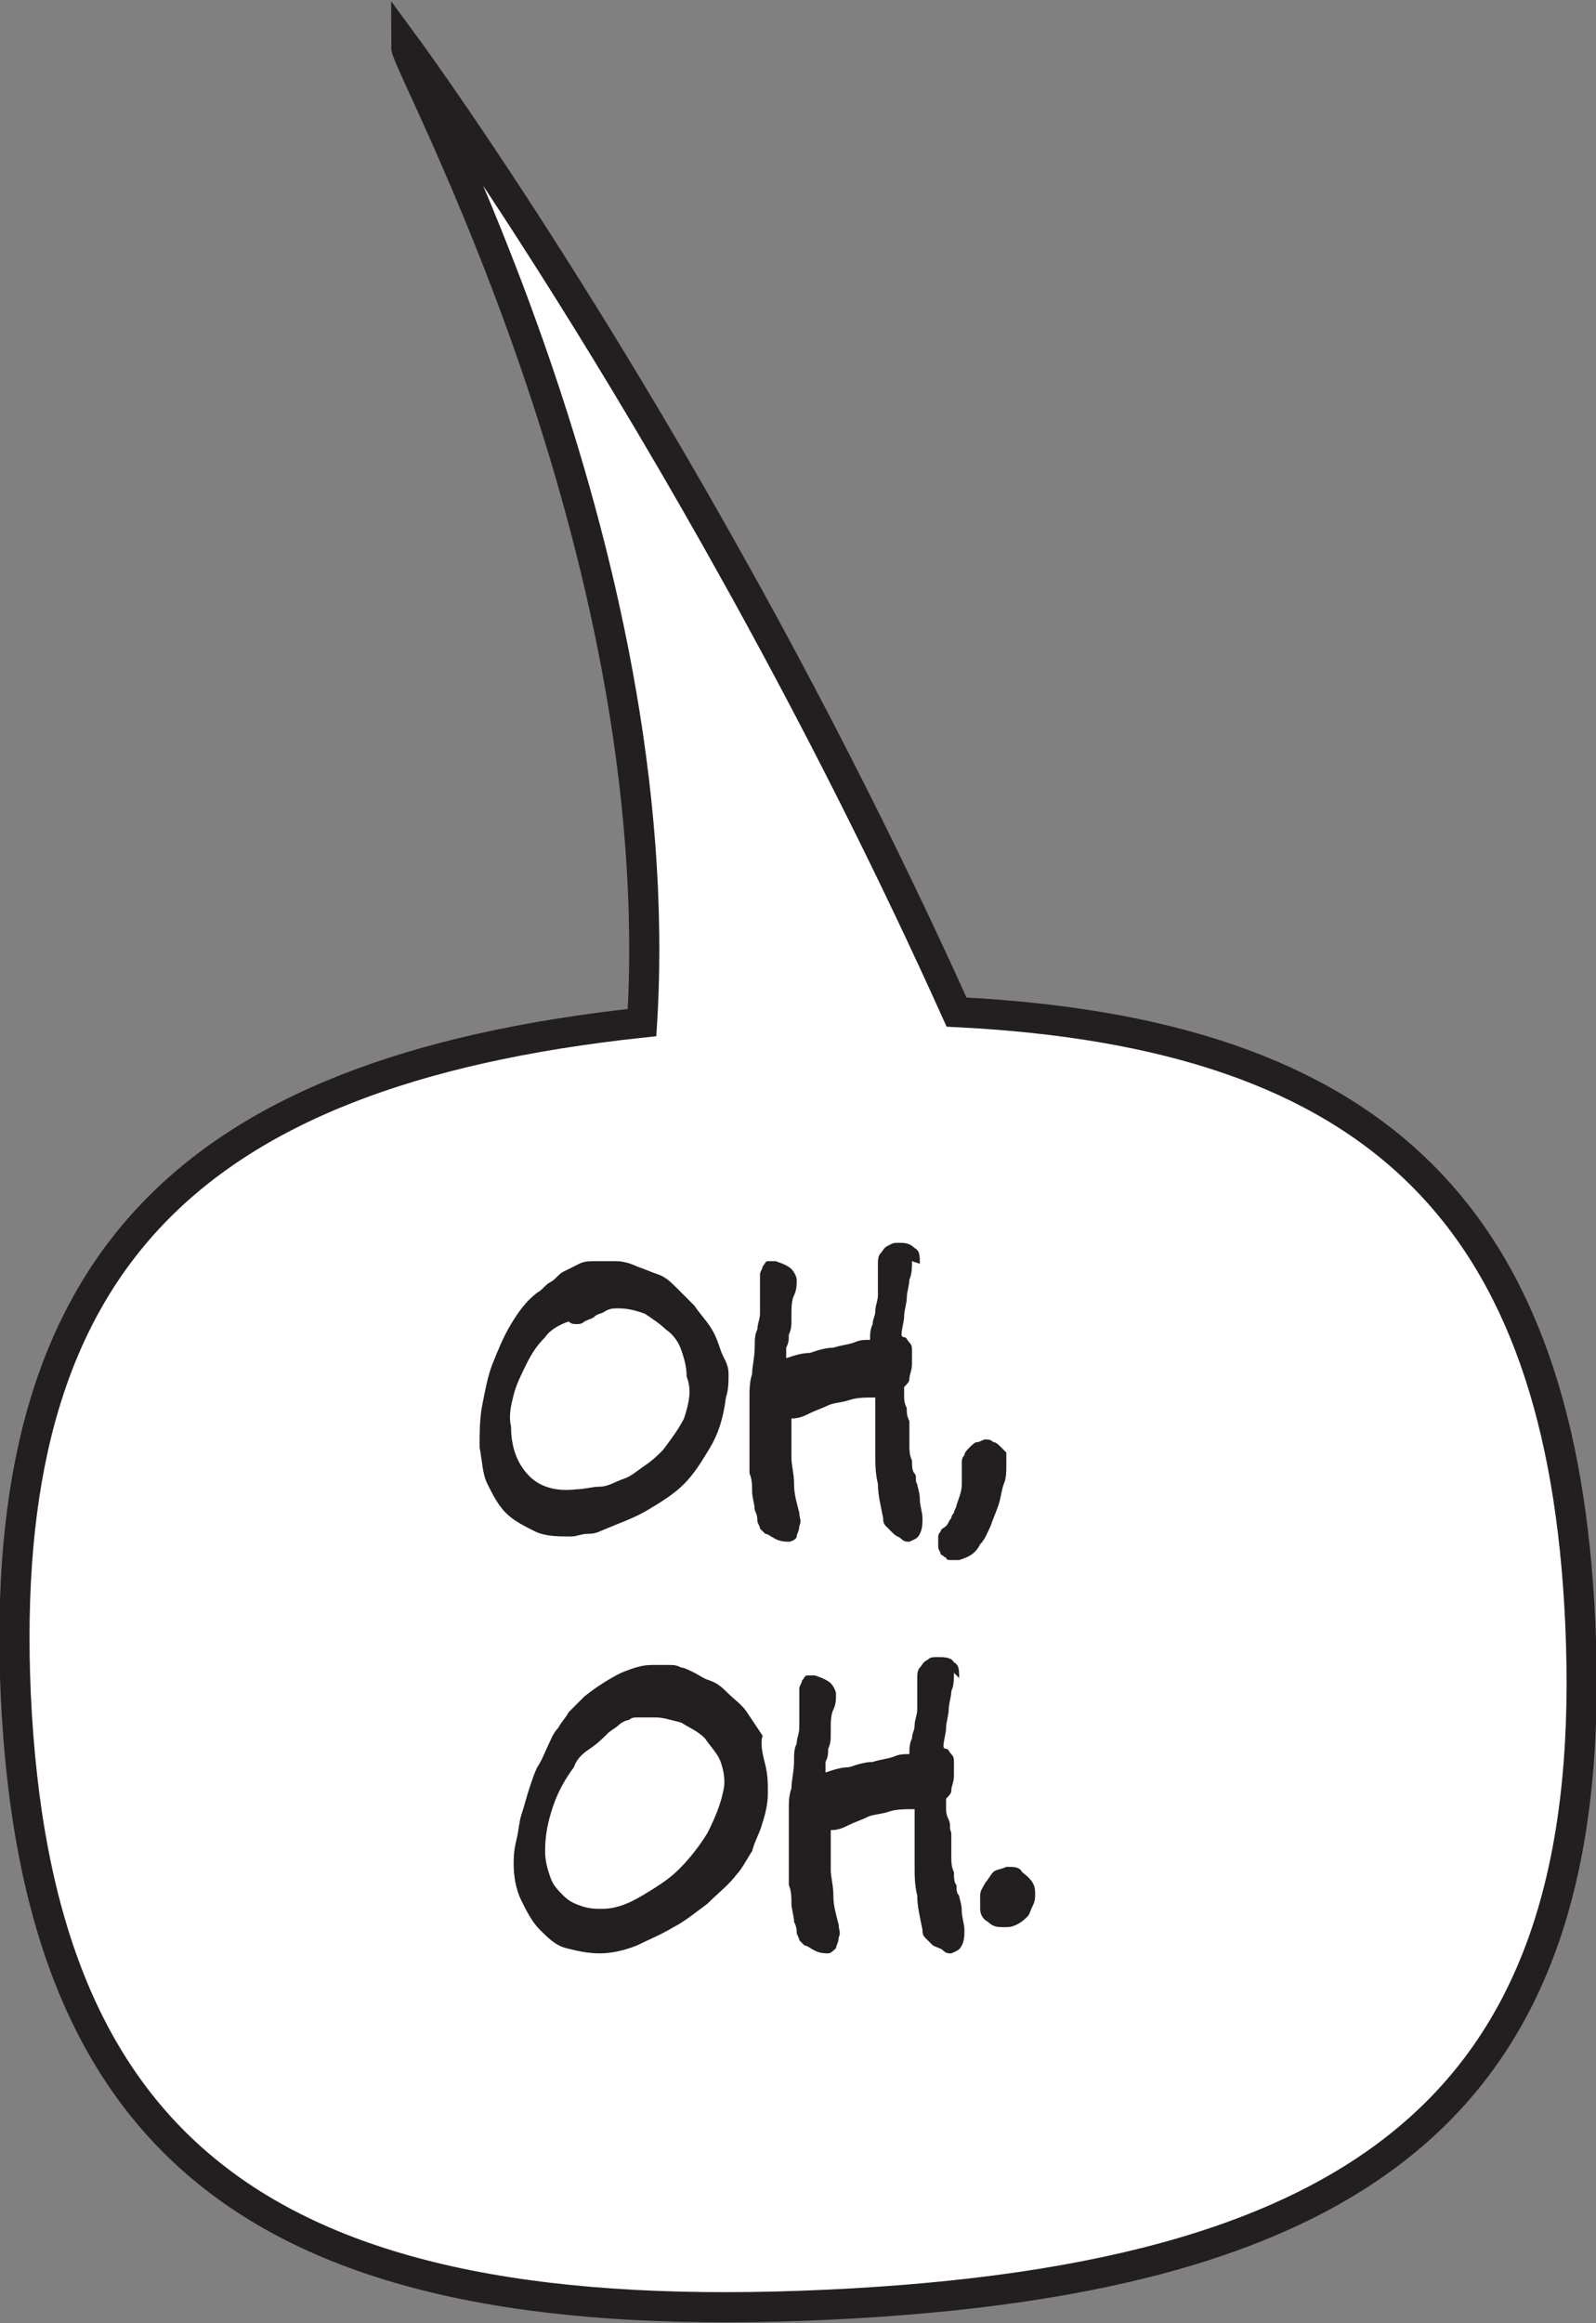 <?xml version="1.0" encoding="utf-8"?>
<!-- Generator: Adobe Illustrator 18.1.1, SVG Export Plug-In . SVG Version: 6.00 Build 0)  -->
<svg version="1.2" baseProfile="tiny" id="Ebene_1" xmlns="http://www.w3.org/2000/svg" xmlns:xlink="http://www.w3.org/1999/xlink"
	 x="0px" y="0px" width="60.9px" height="88.6px" viewBox="0 0 60.9 88.6" xml:space="preserve">
<rect x="0" y="0" width="60.9" height="88.6" fill="#808080" stroke="none"/>
<g>
	<g>
		<path fill="#FFFFFF" d="M60.3,61.9c-0.7-15.5-7.7-22.5-23.8-23.3c-9.6-21.3-21-36.8-21-36.8c0,0.7,10.1,19,9,37.2
			C6.8,40.9-0.1,48.5,0.6,64.6c0.8,17.6,9.7,24.3,31,23.3C52.9,86.9,61.1,79.5,60.3,61.9z"/>
	</g>
	<g>
		<path fill="none" stroke="#231F20" stroke-width="1.15" d="M60.3,61.9c-0.7-15.5-7.7-22.5-23.8-23.3c-9.6-21.3-21-36.8-21-36.8
			c0,0.7,10.1,19,9,37.2C6.8,40.9-0.1,48.5,0.6,64.6c0.8,17.6,9.7,24.3,31,23.3C52.9,86.9,61.1,79.5,60.3,61.9z"/>
	</g>
</g>
<g>
	<path fill="#231F20" d="M27.8,52.4c0,0.3,0,0.6-0.1,0.9c-0.1,0.8-0.3,1.4-0.6,1.9c-0.3,0.5-0.6,1-1,1.4c-0.4,0.4-0.9,0.7-1.4,1
		c-0.5,0.3-1.1,0.5-1.8,0.8c-0.2,0.1-0.4,0.1-0.5,0.1c-0.2,0-0.4,0.1-0.6,0.1c-0.5,0-1,0-1.4-0.2c-0.4-0.2-0.8-0.4-1.1-0.7
		c-0.3-0.3-0.5-0.7-0.7-1.1c-0.2-0.4-0.2-0.9-0.3-1.4c0-0.5,0-1.1,0.1-1.6s0.2-1.1,0.4-1.6c0.2-0.5,0.4-1,0.7-1.5
		c0.3-0.5,0.6-0.9,1-1.2c0.2-0.1,0.3-0.3,0.5-0.4c0.2-0.1,0.3-0.3,0.5-0.4c0.2-0.1,0.4-0.2,0.6-0.3c0.2-0.1,0.4-0.1,0.6-0.1
		c0.3,0,0.5,0,0.8,0c0.3,0,0.6,0.1,0.8,0.2c0.3,0.1,0.5,0.2,0.8,0.3c0.3,0.1,0.5,0.3,0.7,0.5c0.2,0.2,0.5,0.5,0.7,0.7
		c0.2,0.3,0.4,0.5,0.6,0.8c0.2,0.3,0.3,0.6,0.4,0.9S27.8,52,27.8,52.4L27.8,52.4z M26.2,52.5c0-0.4-0.1-0.7-0.2-1
		c-0.1-0.3-0.3-0.6-0.6-0.8c-0.2-0.2-0.5-0.4-0.8-0.6c-0.3-0.1-0.6-0.2-1-0.2c-0.2,0-0.3,0-0.5,0.1c-0.1,0.1-0.3,0.1-0.4,0.2
		c-0.1,0.1-0.2,0.1-0.4,0.2c-0.1,0.1-0.2,0.1-0.3,0.1c-0.1,0-0.2,0-0.3-0.1c-0.3,0.1-0.7,0.3-0.9,0.6c-0.3,0.3-0.5,0.6-0.7,1
		c-0.2,0.4-0.4,0.8-0.5,1.2c-0.1,0.4-0.2,0.8-0.1,1.2c0,0.9,0.3,1.5,0.7,1.9c0.4,0.4,1,0.6,1.8,0.5c0.3,0,0.6-0.1,0.9-0.1
		s0.6-0.2,0.9-0.3c0.3-0.1,0.5-0.3,0.8-0.5c0.3-0.2,0.5-0.4,0.7-0.6c0.3-0.4,0.6-0.8,0.8-1.2C26.3,53.5,26.4,53,26.2,52.5L26.2,52.5
		z"/>
	<path fill="#231F20" d="M34.8,48.1c0,0.2,0,0.5-0.1,0.7c0,0.2-0.1,0.5-0.1,0.7c0,0.2-0.1,0.5-0.1,0.7c0,0.2-0.1,0.5-0.1,0.7
		c0,0,0,0.1,0.1,0.1c0.1,0,0.1,0.1,0.2,0.2s0.1,0.2,0.1,0.3c0,0.1,0,0.3,0,0.5c0,0.3-0.1,0.4-0.1,0.6c0,0.1-0.1,0.2-0.2,0.3
		c0,0.1,0,0.2,0,0.3c0,0.2,0,0.3,0.1,0.5c0,0.2,0,0.3,0.1,0.5c0,0.2,0,0.3,0,0.3c0,0.2,0,0.4,0,0.6c0,0.2,0,0.4,0.1,0.6
		c0,0.2,0,0.4,0.1,0.5s0,0.3,0.1,0.4c0,0.1,0.1,0.3,0.1,0.6c0,0.2,0.1,0.5,0.1,0.7s0,0.4-0.1,0.6c-0.1,0.2-0.2,0.2-0.4,0.3
		c-0.1,0-0.2,0-0.3-0.1c-0.1-0.1-0.2-0.1-0.3-0.2c-0.1-0.1-0.2-0.2-0.3-0.3s-0.1-0.2-0.1-0.3c-0.1-0.5-0.2-0.9-0.2-1.3
		c-0.1-0.4-0.1-0.8-0.1-1.1c0-0.4,0-0.7,0-1.1c0-0.4,0-0.7,0-1.1c-0.4,0-0.7,0-1,0.1c-0.3,0.1-0.6,0.1-0.8,0.2s-0.5,0.2-0.7,0.3
		c-0.2,0.1-0.4,0.2-0.7,0.2c0,0.1,0,0.3,0,0.6c0,0.2,0,0.6,0,0.9c0,0.3,0.1,0.6,0.1,1c0,0.4,0.1,0.7,0.2,1.1c0,0.2,0.1,0.3,0,0.5
		c0,0.2-0.1,0.3-0.1,0.4s-0.2,0.2-0.3,0.2c-0.1,0-0.3,0-0.5-0.1c-0.2-0.1-0.3-0.2-0.4-0.2c-0.1-0.1-0.1-0.1-0.2-0.2
		c0-0.1-0.1-0.2-0.1-0.3c0-0.1,0-0.2-0.1-0.4c0-0.2-0.1-0.5-0.1-0.7c0-0.2,0-0.5-0.1-0.7c0-0.2,0-0.5,0-0.7c0-0.2,0-0.4,0-0.6
		c0-0.3,0-0.6,0-0.9c0-0.2,0-0.5,0-0.8c0-0.2,0-0.5,0.1-0.8c0-0.3,0.1-0.6,0.1-1.1c0-0.2,0-0.4,0.1-0.6c0-0.2,0.1-0.4,0.1-0.6
		c0-0.2,0-0.4,0-0.6s0-0.4,0-0.6c0-0.1,0-0.2,0-0.3c0-0.1,0.1-0.2,0.1-0.3c0.1-0.1,0.1-0.2,0.2-0.2c0.1,0,0.2,0,0.3,0
		c0.3,0.1,0.5,0.2,0.6,0.3c0.1,0.1,0.2,0.3,0.2,0.4c0,0.2,0,0.4-0.1,0.6c-0.1,0.2-0.1,0.5-0.1,0.7c0,0.1,0,0.1,0,0.3
		c0,0.1,0,0.3-0.1,0.5c0,0.2,0,0.3-0.1,0.5c0,0.2,0,0.3,0,0.4c0.3-0.1,0.6-0.2,0.9-0.2c0.3-0.1,0.6-0.2,0.9-0.2
		c0.3-0.1,0.5-0.1,0.8-0.2c0.2-0.1,0.4-0.1,0.6-0.1c0-0.2,0-0.4,0.1-0.6c0-0.2,0.1-0.3,0.1-0.5c0-0.2,0.1-0.4,0.1-0.6
		c0-0.2,0-0.5,0-0.8c0-0.1,0-0.3,0-0.4c0-0.1,0-0.3,0.1-0.4c0.1-0.1,0.1-0.2,0.3-0.3s0.2-0.1,0.4-0.1c0.2,0,0.4,0,0.6,0.2
		c0.2,0.1,0.2,0.3,0.2,0.6L34.8,48.1z"/>
	<path fill="#231F20" d="M38.4,55.8c0,0.3,0,0.6-0.1,0.8c-0.1,0.3-0.1,0.5-0.2,0.8c-0.1,0.3-0.2,0.5-0.3,0.8
		c-0.1,0.2-0.2,0.5-0.4,0.7c-0.2,0.4-0.5,0.5-0.8,0.6c-0.1,0-0.2,0-0.3,0c-0.1,0-0.2,0-0.2-0.1c-0.1,0-0.1-0.1-0.2-0.1
		c0-0.1-0.1-0.2-0.1-0.3c0-0.2,0-0.3,0-0.4c0-0.1,0.1-0.2,0.1-0.2c0-0.1,0.1-0.1,0.2-0.2c0.1-0.1,0.1-0.2,0.2-0.3
		c0-0.1,0.1-0.2,0.1-0.2c0-0.1,0.1-0.2,0.1-0.3c0.1-0.3,0.2-0.5,0.2-0.8c0-0.3,0-0.5,0-0.8c0-0.1,0-0.2,0.1-0.3
		c0-0.1,0.1-0.2,0.2-0.3s0.2-0.2,0.3-0.2c0.1,0,0.2-0.1,0.3-0.1c0.1,0,0.2,0,0.3,0.1c0.1,0,0.2,0.1,0.3,0.2c0.1,0.1,0.2,0.2,0.2,0.2
		C38.4,55.6,38.4,55.7,38.4,55.8L38.4,55.8z"/>
	<path fill="#231F20" d="M29.2,67.3c0.1,0.4,0.1,0.7,0.1,1.1c0,0.4-0.1,0.8-0.2,1.1c-0.1,0.4-0.3,0.7-0.4,1.1
		c-0.2,0.3-0.4,0.7-0.6,0.9c-0.3,0.4-0.7,0.7-1.1,1.1c-0.4,0.3-0.9,0.7-1.3,0.9c-0.5,0.3-1,0.5-1.4,0.7c-0.5,0.2-1,0.3-1.4,0.3
		c-0.5,0-0.9-0.1-1.3-0.2s-0.7-0.4-1-0.7c-0.3-0.3-0.5-0.7-0.7-1.1c-0.2-0.4-0.3-0.9-0.3-1.4c0-0.2,0-0.5,0.1-0.9s0.1-0.7,0.2-1
		c0.1-0.3,0.2-0.7,0.3-1c0.1-0.3,0.2-0.6,0.3-0.8c0.2-0.3,0.3-0.6,0.4-0.8c0.1-0.2,0.2-0.5,0.4-0.7c0.1-0.2,0.3-0.4,0.4-0.6
		c0.2-0.2,0.4-0.4,0.6-0.6c0.5-0.4,1-0.7,1.4-0.9c0.5-0.2,0.8-0.3,1.2-0.3c0.2,0,0.4,0,0.6,0c0.2,0,0.3,0,0.5,0.1
		c0.1,0,0.3,0.1,0.5,0.2c0.2,0.1,0.3,0.2,0.6,0.3c0.3,0.1,0.5,0.3,0.7,0.5c0.2,0.2,0.5,0.4,0.7,0.7c0.2,0.3,0.4,0.6,0.6,0.9
		C29,66.5,29.1,66.9,29.2,67.3L29.2,67.3z M27.6,68.3c0.1-0.4,0-0.8-0.1-1.1s-0.4-0.6-0.6-0.9c-0.3-0.3-0.6-0.4-0.9-0.6
		c-0.4-0.1-0.7-0.2-1-0.2c-0.2,0-0.4,0-0.6,0c-0.2,0-0.3,0-0.4,0.1c-0.1,0-0.3,0.1-0.4,0.2c-0.1,0.1-0.3,0.2-0.4,0.3
		c-0.2,0.2-0.4,0.4-0.7,0.6c-0.3,0.2-0.5,0.4-0.6,0.7c-0.3,0.4-0.6,0.9-0.8,1.5s-0.3,1.1-0.3,1.7c0,0.4,0.1,0.7,0.2,1
		c0.1,0.3,0.3,0.5,0.5,0.7c0.2,0.2,0.4,0.3,0.7,0.4c0.3,0.1,0.5,0.1,0.8,0.1c0.5,0,1-0.2,1.5-0.5c0.5-0.3,1-0.6,1.4-1
		c0.4-0.4,0.8-0.9,1.1-1.4C27.3,69.3,27.5,68.8,27.6,68.3L27.6,68.3z"/>
	<path fill="#231F20" d="M36.4,63.8c0,0.2,0,0.5-0.1,0.7c0,0.2-0.1,0.5-0.1,0.7c0,0.2-0.1,0.5-0.1,0.7c0,0.2-0.1,0.5-0.1,0.7
		c0,0,0,0.1,0.1,0.1s0.1,0.1,0.2,0.2c0.1,0.1,0.1,0.2,0.1,0.3c0,0.1,0,0.3,0,0.5c0,0.3-0.1,0.4-0.1,0.6c0,0.1-0.1,0.2-0.2,0.3
		c0,0.1,0,0.2,0,0.3c0,0.2,0,0.3,0.1,0.5s0,0.3,0.1,0.5c0,0.2,0,0.3,0,0.3c0,0.2,0,0.4,0,0.6c0,0.2,0,0.4,0.1,0.6
		c0,0.2,0,0.4,0.1,0.5c0,0.2,0,0.3,0.1,0.4c0,0.1,0.1,0.3,0.1,0.6c0,0.2,0.1,0.5,0.1,0.7c0,0.2,0,0.4-0.1,0.6
		c-0.1,0.2-0.2,0.2-0.4,0.3c-0.1,0-0.2,0-0.3-0.1c-0.1-0.1-0.2-0.1-0.4-0.2c-0.1-0.1-0.2-0.2-0.3-0.3c-0.1-0.1-0.1-0.2-0.1-0.3
		c-0.1-0.5-0.2-0.9-0.2-1.3c-0.1-0.4-0.1-0.8-0.1-1.1c0-0.4,0-0.7,0-1.1c0-0.4,0-0.7,0-1.1c-0.4,0-0.7,0-1,0.1s-0.6,0.1-0.8,0.2
		c-0.2,0.1-0.5,0.2-0.7,0.3c-0.2,0.1-0.4,0.2-0.7,0.2c0,0.1,0,0.3,0,0.6c0,0.2,0,0.6,0,0.9c0,0.3,0.1,0.6,0.1,1
		c0,0.4,0.1,0.7,0.2,1.1c0,0.2,0.1,0.3,0,0.5c0,0.2-0.1,0.3-0.1,0.4c-0.1,0.1-0.2,0.2-0.3,0.2c-0.1,0-0.3,0-0.5-0.1
		c-0.2-0.1-0.3-0.2-0.4-0.2c-0.1-0.1-0.1-0.1-0.2-0.2c0-0.1-0.1-0.2-0.1-0.3s0-0.2-0.1-0.4c0-0.2-0.1-0.5-0.1-0.7s0-0.5-0.1-0.7
		c0-0.2,0-0.5,0-0.7c0-0.2,0-0.4,0-0.6c0-0.3,0-0.6,0-0.9c0-0.2,0-0.5,0-0.7c0-0.3,0-0.5,0.1-0.8c0-0.3,0.1-0.6,0.1-1.1
		c0-0.2,0-0.4,0.1-0.6c0-0.2,0.1-0.4,0.1-0.6c0-0.2,0-0.4,0-0.6c0-0.2,0-0.4,0-0.6c0-0.1,0-0.2,0-0.3c0-0.1,0.1-0.2,0.1-0.3
		c0.1-0.1,0.1-0.2,0.2-0.2s0.2,0,0.3,0c0.3,0.1,0.5,0.2,0.6,0.3c0.1,0.1,0.2,0.3,0.2,0.4c0,0.2,0,0.4-0.1,0.6
		c-0.1,0.2-0.1,0.5-0.1,0.7c0,0.1,0,0.1,0,0.3c0,0.1,0,0.3-0.1,0.5c0,0.2,0,0.3-0.1,0.5c0,0.2,0,0.3,0,0.4c0.3-0.1,0.6-0.2,0.9-0.2
		c0.3-0.1,0.6-0.2,0.9-0.2c0.3-0.1,0.5-0.1,0.8-0.2c0.2-0.1,0.4-0.1,0.6-0.1c0-0.2,0-0.4,0.1-0.6c0-0.2,0.1-0.3,0.1-0.5
		c0-0.2,0.1-0.4,0.1-0.6c0-0.2,0-0.5,0-0.8c0-0.1,0-0.3,0-0.4c0-0.1,0-0.3,0.1-0.4c0.1-0.1,0.1-0.2,0.3-0.3c0.1-0.1,0.2-0.1,0.4-0.1
		c0.2,0,0.5,0,0.6,0.2c0.2,0.1,0.2,0.3,0.2,0.6L36.4,63.8z"/>
	<path fill="#231F20" d="M39.5,72.2c0,0.2,0,0.3-0.1,0.5c-0.1,0.2-0.1,0.3-0.2,0.4c-0.1,0.1-0.2,0.2-0.4,0.3s-0.3,0.1-0.5,0.1
		c-0.2,0-0.4,0-0.6-0.2c-0.2-0.1-0.3-0.3-0.3-0.5c0-0.2,0-0.3,0-0.5c0-0.2,0.1-0.3,0.2-0.5c0.1-0.1,0.2-0.3,0.3-0.4
		c0.1-0.1,0.3-0.1,0.5-0.2c0.3,0,0.5,0,0.6,0.2C39.4,71.7,39.5,71.9,39.5,72.2L39.5,72.2z"/>
</g>
</svg>
